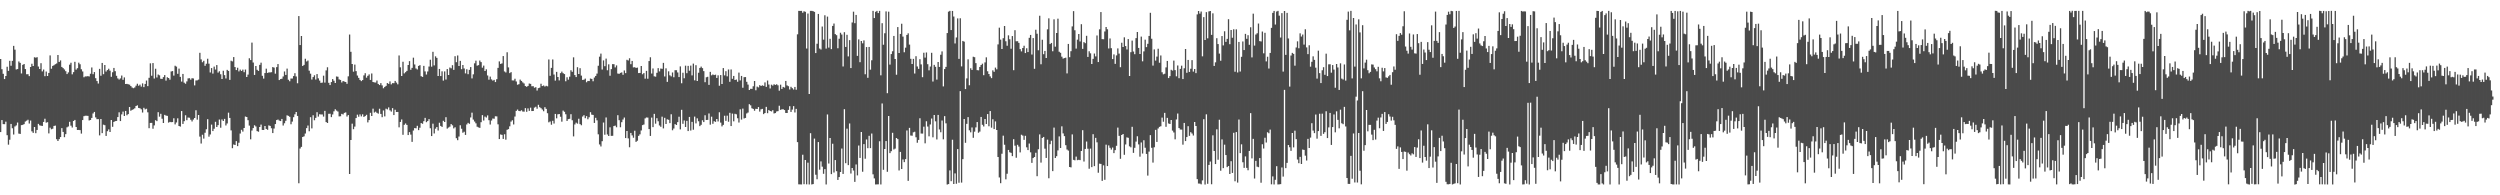 <?xml version="1.0" encoding="UTF-8"?>
<svg xmlns="http://www.w3.org/2000/svg" width="1920" height="150">
  <path d="M0 45.289h1v56.148H0zM1 53.164h1v39.069H1zM2 56.702h1v38.637H2zM3 60.720h1v34.659H3zM4 58.367h1v35.067H4zM5 51.273h1v52.554H5zM6 54.450h1v56.636H6zM7 46.684h1v60.612H7zM8 50.499h1v44.701H8zM9 46.751h1v51.734H9zM10 35.237h1v68.077H10zM11 38.143h1v58.974H11zM12 53.343h1v42.946H12zM13 53.020h1v41.102H13zM14 47.215h1v55.403H14zM15 48.273h1v54.570H15zM16 56.443h1v39.678H16zM17 49.804h1v46.073H17zM18 49.147h1v46.202H18zM19 53.022h1v40.313H19zM20 57.055h1v35.604H20zM21 56.965h1v34.967H21zM22 58.478h1v36.399H22zM23 51.469h1v41.091H23zM24 48.939h1v51.905H24zM25 50.664h1v51.399H25zM26 43.957h1v53.601H26zM27 44.303h1v57.979H27zM28 43.907h1v55.860H28zM29 51.097h1v44.015H29zM30 53.002h1v43.246H30zM31 48.555h1v48.016H31zM32 54.851h1v41.883H32zM33 53.417h1v40.249H33zM34 58.524h1v32.661H34zM35 54.961h1v39.225H35zM36 58.348h1v35.509H36zM37 55.990h1v46.441H37zM38 42.543h1v55.527H38zM39 52.810h1v46.486H39zM40 50.621h1v48.257H40zM41 50.067h1v46.647H41zM42 49.301h1v47.182H42zM43 48.764h1v58.145H43zM44 42.256h1v66.012H44zM45 47.589h1v59.255H45zM46 46.391h1v58.888H46zM47 51.385h1v47.030H47zM48 52.302h1v49.045H48zM49 53.353h1v52.005H49zM50 54.706h1v48.326H50zM51 56.894h1v40.919H51zM52 55.621h1v41.484H52zM53 49.642h1v43.896H53zM54 48.179h1v48.314H54zM55 57.088h1v40.881H55zM56 55.420h1v37.502H56zM57 47.470h1v44.617H57zM58 53.465h1v44.066H58zM59 52.365h1v47.479H59zM60 48.135h1v51.643H60zM61 49.379h1v50.547H61zM62 53.194h1v49.400H62zM63 54.896h1v37.332H63zM64 59.325h1v29.910H64zM65 58.672h1v30.211H65zM66 58.650h1v30.256H66zM67 58.456h1v30.545H67zM68 58.725h1v33.808H68zM69 56.646h1v35.514H69zM70 51.814h1v38.741H70zM71 56.983h1v30.157H71zM72 55.344h1v30.597H72zM73 60.078h1v30.074H73zM74 62.235h1v29.314H74zM75 64.147h1v27.336H75zM76 52.906h1v51.065H76zM77 58.160h1v33.250H77zM78 48.309h1v53.944H78zM79 56.997h1v38.753H79zM80 49.913h1v46.250H80zM81 54.921h1v49.460H81zM82 53.828h1v46.948H82zM83 52.782h1v46.605H83zM84 54.291h1v47.087H84zM85 58.985h1v33.185H85zM86 55.475h1v41.888H86zM87 52.173h1v41.463H87zM88 54.680h1v38.334H88zM89 58.192h1v34.693H89zM90 60.185h1v29.709H90zM91 61.083h1v25.200H91zM92 60.196h1v32.807H92zM93 57.999h1v29.877H93zM94 61.279h1v24.455H94zM95 59.443h1v29.640H95zM96 64.522h1v20.697H96zM97 64.428h1v24.079H97zM98 64.699h1v22.893H98zM99 65.004h1v17.174H99zM100 66.081h1v18.984H100zM101 67.220h1v17.168H101zM102 67.740h1v16.189H102zM103 67.185h1v15.995H103zM104 65.795h1v15.621H104zM105 64.302h1v16.609H105zM106 65.859h1v17.058H106zM107 64.982h1v18.176H107zM108 66.529h1v17.425H108zM109 64.057h1v22.354H109zM110 66.913h1v15.875H110zM111 64.481h1v19.524H111zM112 61.843h1v21.656H112zM113 66.171h1v20.079H113zM114 59.736h1v38.737H114zM115 48.655h1v45.745H115zM116 58.139h1v36.210H116zM117 48.457h1v50.429H117zM118 60.320h1v35.997H118zM119 52.796h1v39.511H119zM120 59.494h1v33.535H120zM121 57.228h1v28.930H121zM122 57.864h1v31.724H122zM123 60.479h1v26.901H123zM124 60.615h1v30.561H124zM125 59.232h1v35.253H125zM126 57.638h1v30.574H126zM127 61.897h1v26.876H127zM128 59.359h1v29.614H128zM129 59.917h1v34.228H129zM130 61.207h1v32.366H130zM131 54.895h1v38.966H131zM132 54.601h1v39.165H132zM133 58.069h1v32.738H133zM134 50.495h1v45.048H134zM135 51.169h1v42.867H135zM136 56.704h1v34.160H136zM137 52.685h1v44.074H137zM138 59.058h1v38.168H138zM139 62.667h1v22.619H139zM140 56.802h1v38.354H140zM141 63.484h1v29.604H141zM142 64.307h1v24.212H142zM143 62.527h1v29.789H143zM144 60.207h1v30.083H144zM145 60.040h1v30.376H145zM146 61.166h1v30.791H146zM147 60.063h1v33.231H147zM148 60.269h1v31.557H148zM149 65.592h1v25.034H149zM150 61.789h1v22.883H150zM151 61.707h1v30.174H151zM152 61.127h1v27.179H152zM153 40.573h1v64.321H153zM154 45.615h1v64.633H154zM155 47.825h1v55.631H155zM156 46.679h1v59.766H156zM157 50.523h1v51.400H157zM158 48.973h1v50.303H158zM159 45.124h1v46.446H159zM160 48.909h1v56.059H160zM161 55.660h1v47.607H161zM162 52.287h1v43.399H162zM163 56.549h1v44.094H163zM164 51.160h1v47.718H164zM165 53.404h1v40.134H165zM166 49.958h1v47.577H166zM167 55.766h1v40.352H167zM168 54.749h1v37.032H168zM169 57.054h1v41.042H169zM170 60.666h1v31.097H170zM171 54.342h1v38.571H171zM172 57.692h1v33.602H172zM173 60.262h1v36.088H173zM174 53.680h1v41.127H174zM175 54.462h1v32.070H175zM176 61.324h1v29.257H176zM177 46.626h1v53.530H177zM178 47.178h1v66.639H178zM179 43.836h1v67.178H179zM180 51.488h1v59.860H180zM181 53.813h1v54.598H181zM182 52.022h1v60.215H182zM183 54.854h1v54.789H183zM184 53.441h1v49.136H184zM185 54.514h1v45.179H185zM186 53.458h1v47.604H186zM187 55.434h1v42.869H187zM188 53.382h1v36.140H188zM189 59.146h1v30.704H189zM190 57.305h1v34.988H190zM191 44.772h1v51.712H191zM192 46.150h1v60.875H192zM193 32.731h1v67.522H193zM194 48.039h1v50.299H194zM195 57.574h1v38.628H195zM196 50.670h1v46.469H196zM197 53.587h1v47.127H197zM198 54.470h1v46.704H198zM199 49.813h1v47.744H199zM200 48.130h1v47.570H200zM201 58.219h1v41.594H201zM202 60.348h1v39.495H202zM203 56.093h1v40.680H203zM204 52.740h1v46.303H204zM205 56.007h1v43.689H205zM206 55.613h1v40.687H206zM207 55.611h1v41.110H207zM208 55.424h1v43.059H208zM209 51.484h1v50.709H209zM210 51.907h1v46.785H210zM211 56.586h1v38.721H211zM212 51.583h1v40.650H212zM213 49.212h1v42.601H213zM214 61.512h1v31.086H214zM215 60.738h1v32.264H215zM216 60.478h1v30.883H216zM217 58.719h1v37.702H217zM218 54.872h1v39.814H218zM219 57.570h1v35.198H219zM220 52.669h1v35.910H220zM221 61.254h1v27.718H221zM222 62.396h1v27.299H222zM223 60.320h1v35.138H223zM224 60.301h1v33.075H224zM225 58.403h1v31.589H225zM226 56.225h1v31.560H226zM227 58.747h1v27.269H227zM228 63.958h1v25.064H228zM229 12.345h1v128.391H229zM230 34.605h1v79.476H230zM231 27.645h1v85.164H231zM232 50.689h1v54.521H232zM233 49.804h1v54.913H233zM234 45.132h1v57.398H234zM235 47.214h1v51.208H235zM236 46.473h1v49.930H236zM237 54.251h1v46.549H237zM238 56.569h1v33.435H238zM239 61.062h1v37.568H239zM240 59.201h1v29.318H240zM241 57.799h1v34.545H241zM242 61.058h1v29.485H242zM243 56.899h1v29.249H243zM244 60.168h1v29.379H244zM245 61.887h1v25.861H245zM246 63.648h1v24.271H246zM247 63.448h1v24.463H247zM248 58.088h1v31.452H248zM249 63.417h1v21.734H249zM250 54.076h1v39.676H250zM251 51.663h1v42.793H251zM252 63.581h1v23.839H252zM253 65.340h1v22.001H253zM254 63.050h1v26.896H254zM255 60.713h1v27.180H255zM256 62.024h1v23.474H256zM257 63.754h1v20.147H257zM258 58.721h1v26.203H258zM259 58.936h1v26.720H259zM260 60.999h1v28.402H260zM261 61.377h1v27.922H261zM262 63.347h1v24.079H262zM263 62.203h1v25.728H263zM264 62.659h1v24.032H264zM265 62.981h1v23.358H265zM266 64.383h1v25.103H266zM267 58.643h1v29.706H267zM268 26.516h1v107.106H268zM269 39.784h1v67.717H269zM270 49.165h1v45.819H270zM271 55.027h1v44.180H271zM272 49.614h1v47.596H272zM273 54.609h1v36.071H273zM274 57.998h1v30.062H274zM275 59.804h1v29.856H275zM276 61.374h1v26.491H276zM277 62.294h1v27.079H277zM278 61.479h1v26.303H278zM279 57.925h1v31.883H279zM280 56.227h1v32.891H280zM281 59.641h1v28.523H281zM282 58.237h1v35.749H282zM283 57.130h1v35.094H283zM284 61.370h1v25.275H284zM285 56.419h1v32.661H285zM286 63.000h1v20.451H286zM287 63.274h1v23.126H287zM288 63.408h1v22.346H288zM289 61.823h1v24.859H289zM290 64.457h1v22.836H290zM291 65.321h1v18.209H291zM292 63.836h1v23.675H292zM293 65.599h1v24.389H293zM294 67.813h1v17.032H294zM295 66.760h1v22.646H295zM296 65.955h1v17.486H296zM297 63.815h1v20.183H297zM298 64.405h1v18.061H298zM299 62.526h1v22.208H299zM300 64.824h1v20.907H300zM301 63.823h1v19.245H301zM302 63.884h1v24.472H302zM303 62.161h1v22.130H303zM304 63.443h1v22.564H304zM305 64.789h1v21.180H305zM306 42.598h1v55.218H306zM307 51.720h1v41.938H307zM308 58.344h1v33.384H308zM309 47.405h1v56.118H309zM310 56.345h1v39.493H310zM311 55.453h1v39.392H311zM312 54.404h1v41.559H312zM313 49.939h1v53.809H313zM314 46.955h1v54.498H314zM315 53.597h1v49.782H315zM316 52.121h1v56.840H316zM317 44.303h1v55.962H317zM318 49.521h1v48.812H318zM319 52.588h1v45.984H319zM320 53.366h1v43.266H320zM321 50.634h1v49.313H321zM322 50.047h1v48.059H322zM323 58.505h1v36.034H323zM324 59.092h1v35.976H324zM325 50.563h1v42.506H325zM326 54.835h1v35.681H326zM327 57.252h1v36.605H327zM328 54.867h1v38.137H328zM329 51.090h1v40.391H329zM330 45.859h1v52.650H330zM331 51.217h1v53.284H331zM332 39.763h1v55.222H332zM333 50.231h1v52.247H333zM334 43.259h1v55.550H334zM335 44.434h1v53.128H335zM336 58.345h1v41.926H336zM337 52.935h1v41.343H337zM338 58.432h1v38.297H338zM339 54.782h1v42.684H339zM340 61.896h1v30.897H340zM341 54.831h1v38.851H341zM342 61.087h1v28.913H342zM343 53.019h1v45.763H343zM344 57.615h1v40.331H344zM345 51.891h1v45.370H345zM346 52.498h1v42.782H346zM347 50.065h1v46.216H347zM348 53.670h1v44.949H348zM349 43.137h1v54.622H349zM350 47.760h1v58.352H350zM351 42.604h1v65.064H351zM352 50.674h1v54.175H352zM353 46.742h1v49.451H353zM354 53.136h1v45.720H354zM355 49.928h1v51.998H355zM356 52.571h1v48.592H356zM357 56.383h1v47.258H357zM358 53.203h1v42.387H358zM359 56.983h1v37.372H359zM360 53.666h1v41.426H360zM361 51.486h1v38.706H361zM362 60.221h1v26.291H362zM363 57.105h1v34.729H363zM364 48.618h1v44.725H364zM365 46.586h1v48.141H365zM366 50.409h1v46.899H366zM367 49.999h1v47.849H367zM368 46.503h1v51.681H368zM369 47.710h1v46.120H369zM370 51.944h1v36.499H370zM371 50.382h1v42.211H371zM372 54.504h1v35.026H372zM373 53.230h1v37.039H373zM374 57.982h1v30.632H374zM375 61.198h1v31.133H375zM376 58.852h1v36.768H376zM377 60.983h1v31.577H377zM378 61.889h1v29.161H378zM379 61.350h1v29.818H379zM380 63.029h1v26.285H380zM381 60.811h1v28.586H381zM382 52.135h1v43.367H382zM383 47.157h1v59.626H383zM384 49.078h1v54.168H384zM385 48.690h1v54.901H385zM386 43.064h1v63.645H386zM387 54.905h1v48.199H387zM388 55.656h1v51.628H388zM389 40.154h1v59.510H389zM390 51.768h1v47.425H390zM391 56.150h1v40.860H391zM392 55.403h1v38.002H392zM393 61.724h1v30.624H393zM394 61.779h1v33.803H394zM395 60.463h1v29.029H395zM396 62.556h1v22.604H396zM397 65.090h1v19.019H397zM398 64.667h1v20.529H398zM399 61.141h1v24.279H399zM400 62.161h1v22.547H400zM401 63.268h1v22.415H401zM402 64.081h1v21.693H402zM403 66.111h1v16.929H403zM404 66.670h1v19.191H404zM405 65.995h1v17.254H405zM406 64.135h1v21.031H406zM407 64.413h1v18.293H407zM408 66.233h1v19.058H408zM409 66.198h1v19.057H409zM410 67.360h1v15.297H410zM411 66.956h1v14.998H411zM412 69.537h1v13.964H412zM413 67.676h1v12.798H413zM414 67.311h1v15.007H414zM415 64.291h1v18.817H415zM416 66.120h1v18.018H416zM417 65.623h1v19.815H417zM418 66.447h1v15.886H418zM419 65.881h1v17.738H419zM420 66.320h1v20.642H420zM421 45.655h1v48.298H421zM422 58.191h1v35.098H422zM423 52.127h1v43.643H423zM424 45.692h1v47.070H424zM425 57.254h1v37.614H425zM426 61.888h1v25.595H426zM427 55.210h1v35.653H427zM428 59.122h1v28.687H428zM429 61.736h1v25.822H429zM430 56.159h1v33.495H430zM431 54.970h1v38.473H431zM432 56.229h1v28.728H432zM433 56.893h1v28.960H433zM434 62.417h1v25.345H434zM435 59.338h1v33.537H435zM436 61.163h1v30.309H436zM437 58.888h1v32.351H437zM438 53.971h1v33.728H438zM439 55.134h1v37.239H439zM440 44.023h1v60.715H440zM441 57.665h1v37.906H441zM442 59.192h1v34.999H442zM443 51.614h1v43.384H443zM444 56.824h1v34.351H444zM445 52.387h1v42.941H445zM446 58.045h1v38.168H446zM447 61.370h1v28.110H447zM448 61.188h1v27.267H448zM449 60.379h1v30.412H449zM450 63.156h1v26.055H450zM451 62.148h1v29.473H451zM452 62.273h1v27.794H452zM453 60.300h1v25.882H453zM454 60.644h1v27.423H454zM455 62.413h1v25.880H455zM456 59.546h1v34.890H456zM457 58.315h1v32.140H457zM458 56.527h1v35.876H458zM459 50.481h1v52.706H459zM460 43.525h1v67.413H460zM461 41.182h1v71.314H461zM462 53.384h1v55.033H462zM463 46.396h1v47.721H463zM464 50.848h1v52.641H464zM465 45.000h1v45.188H465zM466 53.939h1v49.344H466zM467 49.414h1v55.032H467zM468 58.167h1v39.635H468zM469 53.115h1v51.256H469zM470 49.229h1v55.082H470zM471 49.312h1v47.497H471zM472 51.758h1v44.682H472zM473 50.236h1v47.520H473zM474 56.459h1v32.008H474zM475 56.749h1v35.544H475zM476 55.973h1v41.788H476zM477 55.597h1v38.261H477zM478 57.436h1v34.356H478zM479 54.140h1v36.135H479zM480 56.143h1v49.903H480zM481 45.929h1v54.675H481zM482 46.422h1v59.846H482zM483 44.769h1v68.346H483zM484 49.280h1v52.836H484zM485 46.821h1v57.190H485zM486 51.783h1v53.984H486zM487 51.619h1v48.788H487zM488 52.193h1v56.780H488zM489 51.897h1v56.173H489zM490 56.110h1v48.240H490zM491 55.998h1v47.162H491zM492 50.685h1v49.516H492zM493 57.019h1v39.073H493zM494 56.127h1v39.502H494zM495 60.413h1v30.535H495zM496 54.433h1v35.792H496zM497 60.493h1v29.822H497zM498 46.924h1v52.180H498zM499 43.993h1v60.423H499zM500 56.471h1v33.871H500zM501 52.567h1v45.059H501zM502 58.633h1v28.821H502zM503 58.882h1v36.101H503zM504 55.899h1v34.901H504zM505 52.350h1v40.789H505zM506 54.815h1v41.560H506zM507 52.657h1v44.713H507zM508 52.831h1v36.773H508zM509 48.277h1v50.330H509zM510 58.738h1v31.751H510zM511 52.479h1v42.776H511zM512 62.883h1v28.780H512zM513 54.758h1v37.266H513zM514 57.876h1v36.692H514zM515 58.666h1v29.093H515zM516 55.632h1v44.395H516zM517 59.326h1v39.413H517zM518 53.930h1v41.426H518zM519 53.910h1v42.095H519zM520 55.678h1v38.144H520zM521 59.175h1v30.466H521zM522 50.986h1v48.377H522zM523 63.939h1v20.376H523zM524 55.851h1v39.234H524zM525 60.133h1v32.401H525zM526 50.452h1v47.079H526zM527 56.225h1v36.611H527zM528 50.596h1v50.080H528zM529 54.318h1v35.478H529zM530 50.370h1v49.880H530zM531 57.913h1v35.705H531zM532 48.835h1v50.819H532zM533 61.701h1v27.833H533zM534 50.048h1v44.710H534zM535 62.209h1v28.651H535zM536 55.869h1v37.284H536zM537 52.194h1v44.685H537zM538 51.141h1v44.683H538zM539 52.331h1v40.032H539zM540 54.638h1v39.110H540zM541 63.115h1v25.386H541zM542 59.362h1v32.790H542zM543 58.980h1v33.093H543zM544 65.174h1v21.964H544zM545 55.183h1v40.579H545zM546 57.864h1v31.736H546zM547 57.208h1v37.859H547zM548 57.641h1v35.421H548zM549 57.322h1v36.263H549zM550 59.850h1v31.528H550zM551 57.863h1v35.437H551zM552 65.824h1v20.380H552zM553 57.664h1v36.489H553zM554 64.510h1v32.578H554zM555 52.277h1v43.604H555zM556 57.893h1v30.975H556zM557 54.691h1v38.119H557zM558 58.646h1v30.161H558zM559 53.336h1v40.170H559zM560 62.817h1v23.822H560zM561 53.324h1v43.488H561zM562 60.517h1v26.709H562zM563 58.338h1v34.822H563zM564 61.422h1v25.952H564zM565 61.071h1v26.746H565zM566 62.791h1v28.048H566zM567 55.780h1v38.342H567zM568 61.738h1v22.236H568zM569 58.308h1v33.569H569zM570 67.403h1v16.011H570zM571 59.270h1v31.725H571zM572 59.195h1v31.375H572zM573 62.834h1v24.326H573zM574 64.973h1v21.461H574zM575 69.120h1v10.929H575zM576 68.197h1v12.689H576zM577 68.240h1v14.885H577zM578 66.240h1v17.432H578zM579 62.224h1v22.845H579zM580 69.311h1v14.259H580zM581 66.516h1v17.198H581zM582 67.125h1v15.115H582zM583 65.367h1v20.353H583zM584 66.029h1v17.957H584zM585 65.514h1v18.104H585zM586 65.969h1v21.709H586zM587 63.294h1v23.483H587zM588 66.689h1v15.395H588zM589 61.856h1v25.097H589zM590 64.923h1v19.619H590zM591 67.921h1v17.339H591zM592 65.038h1v20.584H592zM593 65.741h1v18.879H593zM594 64.698h1v22.463H594zM595 65.218h1v21.617H595zM596 64.712h1v20.889H596zM597 65.539h1v19.817H597zM598 69.615h1v11.566H598zM599 65.008h1v19.373H599zM600 68.308h1v15.664H600zM601 66.775h1v17.128H601zM602 67.300h1v17.247H602zM603 62.153h1v24.587H603zM604 65.571h1v21.188H604zM605 66.204h1v18.176H605zM606 68.726h1v12.859H606zM607 66.670h1v19.291H607zM608 67.749h1v16.409H608zM609 68.756h1v12.743H609zM610 66.751h1v19.645H610zM611 68.915h1v14.712H611zM612 26.355h1v82.807H612zM613 8.341h1v133.227H613zM614 8.412h1v133.215H614zM615 8.365h1v133.329H615zM616 9.805h1v109.006H616zM617 8.672h1v132.796H617zM618 9.085h1v113.811H618zM619 37.288h1v104.298H619zM620 10.409h1v114.509H620zM621 72.200h1v69.447H621zM622 8.326h1v93.971H622zM623 8.352h1v133.299H623zM624 8.588h1v132.779H624zM625 9.111h1v97.322H625zM626 40.763h1v93.433H626zM627 33.569h1v104.109H627zM628 10.680h1v98.421H628zM629 37.272h1v93.036H629zM630 38.031h1v85.927H630zM631 20.398h1v107.628H631zM632 30.462h1v103.027H632zM633 11.739h1v118.132H633zM634 37.327h1v104.336H634zM635 12.730h1v75.155H635zM636 36.539h1v89.079H636zM637 29.807h1v76.194H637zM638 37.735h1v95.980H638zM639 19.908h1v90.501H639zM640 18.050h1v114.455H640zM641 26.236h1v96.691H641zM642 27.020h1v104.467H642zM643 37.045h1v101.157H643zM644 29.728h1v106.273H644zM645 25.124h1v106.982H645zM646 26.517h1v87.535H646zM647 51.024h1v82.541H647zM648 24.747h1v59.104H648zM649 36.023h1v89.319H649zM650 26.707h1v72.114H650zM651 43.324h1v83.504H651zM652 30.844h1v63.999H652zM653 52.271h1v80.987H653zM654 17.232h1v111.808H654zM655 8.950h1v122.037H655zM656 17.842h1v121.853H656zM657 11.488h1v114.821H657zM658 42.887h1v91.821H658zM659 30.266h1v81.487H659zM660 47.744h1v73.572H660zM661 31.488h1v69.898H661zM662 33.295h1v98.582H662zM663 31.004h1v79.675H663zM664 57.025h1v64.873H664zM665 36.148h1v70.982H665zM666 59.758h1v54.038H666zM667 36.040h1v68.232H667zM668 53.523h1v60.232H668zM669 46.299h1v56.234H669zM670 8.346h1v125.528H670zM671 13.864h1v123.128H671zM672 9.054h1v132.599H672zM673 8.342h1v133.296H673zM674 10.034h1v131.539H674zM675 8.357h1v100.149H675zM676 57.861h1v83.818H676zM677 17.824h1v61.651H677zM678 34.355h1v96.032H678zM679 25.564h1v88.873H679zM680 8.779h1v99.563H680zM681 71.585h1v60.342H681zM682 8.954h1v80.137H682zM683 49.595h1v67.990H683zM684 41.529h1v74.581H684zM685 39.397h1v62.573H685zM686 27.585h1v87.180H686zM687 45.323h1v68.794H687zM688 57.387h1v48.619H688zM689 20.777h1v86.055H689zM690 40.691h1v90.249H690zM691 26.063h1v90.596H691zM692 18.208h1v111.566H692zM693 28.119h1v94.363H693zM694 40.146h1v84.381H694zM695 36.624h1v85.582H695zM696 26.827h1v73.381H696zM697 25.605h1v113.279H697zM698 34.274h1v63.951H698zM699 45.173h1v58.903H699zM700 49.131h1v55.137H700zM701 45.207h1v56.427H701zM702 56.475h1v44.701H702zM703 43.158h1v62.248H703zM704 51.054h1v58.572H704zM705 52.904h1v54.540H705zM706 45.481h1v45.342H706zM707 49.472h1v53.101H707zM708 59.290h1v43.334H708zM709 40.506h1v56.774H709zM710 44.244h1v65.830H710zM711 40.317h1v52.835H711zM712 49.315h1v47.860H712zM713 54.023h1v50.669H713zM714 51.108h1v44.461H714zM715 40.564h1v50.484H715zM716 62.610h1v42.865H716zM717 49.808h1v38.507H717zM718 51.313h1v41.883H718zM719 61.147h1v45.961H719zM720 47.636h1v40.623H720zM721 51.403h1v48.039H721zM722 42.048h1v59.508H722zM723 39.492h1v53.077H723zM724 66.351h1v40.680H724zM725 53.019h1v36.192H725zM726 51.362h1v43.340H726zM727 25.405h1v116.292H727zM728 8.962h1v132.396H728zM729 8.336h1v122.541H729zM730 23.088h1v116.077H730zM731 8.393h1v98.923H731zM732 12.683h1v128.633H732zM733 33.362h1v99.832H733zM734 28.759h1v112.359H734zM735 14.118h1v100.372H735zM736 45.203h1v95.130H736zM737 14.037h1v55.942H737zM738 50.995h1v89.245H738zM739 31.438h1v90.764H739zM740 32.009h1v59.383H740zM741 68.402h1v41.267H741zM742 60.204h1v34.927H742zM743 45.561h1v44.417H743zM744 65.491h1v34.582H744zM745 52.411h1v49.198H745zM746 53.722h1v44.160H746zM747 43.585h1v62.234H747zM748 43.934h1v57.183H748zM749 48.489h1v49.354H749zM750 53.858h1v39.908H750zM751 54.010h1v47.906H751zM752 51.397h1v49.648H752zM753 49.912h1v39.887H753zM754 48.922h1v46.915H754zM755 57.754h1v39.359H755zM756 47.937h1v43.447H756zM757 44.033h1v51.217H757zM758 54.736h1v32.856H758zM759 56.829h1v40.158H759zM760 58.691h1v26.593H760zM761 60.024h1v38.018H761zM762 54.018h1v37.562H762zM763 55.142h1v43.992H763zM764 51.900h1v41.349H764zM765 53.232h1v46.605H765zM766 34.119h1v86.444H766zM767 21.250h1v115.060H767zM768 30.390h1v110.309H768zM769 37.653h1v80.424H769zM770 29.316h1v74.883H770zM771 19.975h1v91.159H771zM772 31.681h1v106.061H772zM773 35.119h1v98.318H773zM774 27.128h1v88.043H774zM775 30.177h1v86.775H775zM776 37.407h1v79.998H776zM777 27.697h1v92.230H777zM778 53.898h1v52.988H778zM779 23.168h1v88.688H779zM780 31.699h1v89.438H780zM781 31.642h1v79.566H781zM782 32.915h1v79.662H782zM783 37.738h1v79.330H783zM784 39.499h1v63.979H784zM785 36.883h1v67.270H785zM786 35.147h1v72.264H786zM787 40.753h1v63.545H787zM788 37.044h1v76.126H788zM789 39.962h1v75.314H789zM790 29.020h1v81.203H790zM791 26.826h1v90.161H791zM792 41.887h1v83.198H792zM793 29.246h1v92.145H793zM794 52.831h1v67.767H794zM795 22.852h1v94.442H795zM796 25.902h1v109.426H796zM797 38.591h1v76.062H797zM798 12.065h1v91.161H798zM799 49.352h1v75.508H799zM800 30.512h1v75.407H800zM801 41.617h1v63.546H801zM802 39.135h1v75.056H802zM803 44.545h1v76.760H803zM804 22.512h1v84.732H804zM805 14.066h1v122.861H805zM806 33.820h1v76.907H806zM807 32.986h1v75.087H807zM808 39.390h1v92.019H808zM809 14.832h1v83.150H809zM810 35.833h1v85.490H810zM811 25.348h1v94.621H811zM812 14.328h1v101.185H812zM813 39.745h1v65.014H813zM814 40.549h1v73.112H814zM815 43.534h1v53.486H815zM816 45.004h1v57.430H816zM817 44.617h1v59.924H817zM818 44.273h1v67.222H818zM819 56.371h1v58.479H819zM820 33.717h1v81.930H820zM821 43.950h1v84.312H821zM822 39.317h1v89.265H822zM823 20.282h1v82.950H823zM824 8.556h1v114.214H824zM825 23.220h1v99.897H825zM826 37.338h1v82.936H826zM827 30.472h1v92.570H827zM828 26.099h1v96.618H828zM829 31.849h1v91.156H829zM830 18.567h1v97.392H830zM831 37.550h1v62.459H831zM832 32.365h1v91.706H832zM833 33.191h1v81.191H833zM834 27.480h1v81.191H834zM835 43.725h1v70.511H835zM836 39.376h1v90.190H836zM837 40.949h1v73.162H837zM838 49.164h1v79.173H838zM839 45.211h1v57.830H839zM840 41.102h1v86.471H840zM841 43.323h1v62.582H841zM842 27.248h1v82.067H842zM843 47.678h1v84.957H843zM844 22.522h1v103.190H844zM845 9.287h1v116.623H845zM846 30.052h1v108.832H846zM847 30.139h1v96.823H847zM848 24.186h1v113.912H848zM849 20.735h1v90.345H849zM850 22.473h1v105.080H850zM851 37.241h1v74.423H851zM852 29.525h1v84.006H852zM853 37.031h1v77.838H853zM854 45.368h1v67.954H854zM855 41.770h1v75.839H855zM856 49.048h1v66.265H856zM857 42.526h1v69.469H857zM858 37.162h1v60.818H858zM859 41.146h1v63.203H859zM860 51.600h1v70.341H860zM861 32.819h1v70.863H861zM862 36.073h1v66.818H862zM863 28.692h1v90.219H863zM864 35.375h1v75.564H864zM865 37.972h1v67.566H865zM866 29.993h1v75.859H866zM867 58.380h1v54.004H867zM868 40.089h1v73.048H868zM869 31.174h1v66.193H869zM870 39.581h1v77.798H870zM871 41.632h1v71.882H871zM872 29.261h1v79.510H872zM873 24.593h1v80.076H873zM874 36.799h1v74.110H874zM875 41.457h1v78.885H875zM876 28.114h1v81.303H876zM877 47.116h1v70.776H877zM878 39.475h1v68.236H878zM879 30.448h1v83.036H879zM880 36.223h1v81.992H880zM881 33.647h1v101.238H881zM882 27.584h1v88.833H882zM883 9.833h1v93.928H883zM884 29.756h1v83.742H884zM885 50.371h1v74.485H885zM886 37.952h1v75.132H886zM887 46.546h1v53.216H887zM888 43.464h1v65.532H888zM889 37.449h1v61.197H889zM890 48.190h1v49.262H890zM891 42.583h1v54.386H891zM892 55.512h1v34.817H892zM893 57.077h1v36.422H893zM894 56.632h1v30.044H894zM895 51.779h1v45.588H895zM896 46.792h1v43.737H896zM897 59.936h1v34.905H897zM898 58.456h1v36.777H898zM899 53.582h1v38.568H899zM900 54.239h1v46.037H900zM901 46.534h1v55.199H901zM902 53.856h1v53.151H902zM903 58.599h1v33.171H903zM904 50.261h1v36.911H904zM905 60.038h1v38.303H905zM906 52.889h1v46.578H906zM907 50.448h1v49.079H907zM908 60.723h1v50.359H908zM909 52.447h1v41.961H909zM910 37.654h1v70.705H910zM911 55.893h1v49.381H911zM912 46.049h1v50.881H912zM913 55.270h1v49.073H913zM914 52.812h1v48.732H914zM915 46.188h1v56.353H915zM916 55.008h1v49.082H916zM917 53.000h1v40.715H917zM918 56.159h1v40.605H918zM919 11.053h1v126.511H919zM920 8.439h1v132.499H920zM921 10.448h1v130.560H921zM922 8.863h1v132.692H922zM923 43.243h1v95.312H923zM924 13.181h1v78.373H924zM925 30.738h1v110.975H925zM926 9.311h1v78.510H926zM927 29.461h1v111.706H927zM928 8.763h1v117.892H928zM929 8.453h1v115.587H929zM930 26.773h1v114.722H930zM931 10.256h1v93.687H931zM932 50.612h1v65.378H932zM933 47.878h1v78.108H933zM934 29.321h1v69.990H934zM935 33.823h1v88.875H935zM936 41.146h1v50.822H936zM937 46.658h1v84.440H937zM938 27.707h1v79.365H938zM939 34.884h1v94.239H939zM940 24.021h1v87.108H940zM941 32.142h1v86.925H941zM942 29.854h1v98.500H942zM943 14.731h1v112.739H943zM944 33.930h1v99.717H944zM945 23.040h1v100.778H945zM946 28.969h1v103.852H946zM947 22.460h1v79.539H947zM948 55.100h1v84.101H948zM949 22.509h1v78.919H949zM950 55.665h1v84.593H950zM951 32.185h1v59.630H951zM952 54.930h1v62.679H952zM953 43.599h1v67.246H953zM954 31.866h1v92.758H954zM955 38.447h1v90.456H955zM956 25.992h1v94.129H956zM957 29.809h1v99.124H957zM958 27.053h1v103.714H958zM959 34.386h1v81.514H959zM960 20.933h1v65.953H960zM961 44.065h1v77.576H961zM962 10.511h1v96.119H962zM963 35.020h1v102.089H963zM964 26.529h1v97.035H964zM965 25.538h1v102.457H965zM966 18.050h1v110.359H966zM967 31.595h1v89.807H967zM968 31.822h1v108.505H968zM969 24.241h1v86.540H969zM970 40.943h1v73.124H970zM971 25.174h1v80.595H971zM972 47.145h1v62.319H972zM973 43.550h1v58.019H973zM974 52.655h1v49.699H974zM975 40.652h1v58.897H975zM976 21.410h1v120.136H976zM977 9.871h1v125.585H977zM978 8.386h1v133.272H978zM979 18.856h1v119.237H979zM980 8.874h1v118.744H980zM981 8.335h1v133.338H981zM982 12.030h1v129.531H982zM983 28.826h1v112.565H983zM984 10.081h1v118.535H984zM985 54.984h1v80.671H985zM986 8.454h1v60.573H986zM987 42.122h1v87.003H987zM988 9.878h1v115.205H988zM989 29.547h1v81.819H989zM990 66.494h1v46.629H990zM991 42.632h1v73.211H991zM992 40.605h1v61.514H992zM993 41.379h1v71.819H993zM994 50.439h1v49.927H994zM995 36.463h1v70.417H995zM996 31.738h1v90.785H996zM997 37.084h1v88.262H997zM998 25.583h1v94.878H998zM999 28.081h1v97.886H999zM1000 26.514h1v88.317H1000zM1001 34.240h1v80.892H1001zM1002 22.491h1v97.081H1002zM1003 36.402h1v86.907H1003zM1004 41.583h1v65.073H1004zM1005 34.774h1v78.887H1005zM1006 51.181h1v54.517H1006zM1007 47.482h1v47.127H1007zM1008 43.258h1v57.034H1008zM1009 45.995h1v56.239H1009zM1010 51.960h1v36.013H1010zM1011 60.376h1v46.114H1011zM1012 38.902h1v61.783H1012zM1013 56.146h1v31.222H1013zM1014 63.810h1v40.561H1014zM1015 53.943h1v33.379H1015zM1016 51.590h1v51.221H1016zM1017 57.447h1v44.082H1017zM1018 41.208h1v44.248H1018zM1019 58.420h1v47.622H1019zM1020 49.414h1v48.435H1020zM1021 49.356h1v37.357H1021zM1022 55.823h1v55.507H1022zM1023 49.972h1v47.611H1023zM1024 53.473h1v34.460H1024zM1025 67.393h1v34.217H1025zM1026 49.164h1v36.320H1026zM1027 51.790h1v40.291H1027zM1028 69.057h1v29.485H1028zM1029 48.663h1v35.585H1029zM1030 60.391h1v34.292H1030zM1031 61.077h1v34.286H1031zM1032 49.490h1v32.575H1032zM1033 61.892h1v35.210H1033zM1034 15.193h1v121.529H1034zM1035 8.886h1v132.332H1035zM1036 23.277h1v117.970H1036zM1037 8.328h1v111.364H1037zM1038 60.220h1v77.048H1038zM1039 13.835h1v88.673H1039zM1040 51.149h1v88.987H1040zM1041 18.814h1v55.434H1041zM1042 77.145h1v63.030H1042zM1043 14.846h1v87.305H1043zM1044 24.868h1v106.249H1044zM1045 60.136h1v81.452H1045zM1046 19.338h1v50.680H1046zM1047 52.554h1v63.211H1047zM1048 48.053h1v63.413H1048zM1049 45.832h1v38.642H1049zM1050 53.888h1v46.953H1050zM1051 56.269h1v39.625H1051zM1052 55.186h1v40.728H1052zM1053 49.455h1v53.932H1053zM1054 49.611h1v58.033H1054zM1055 51.832h1v47.873H1055zM1056 53.155h1v54.023H1056zM1057 54.805h1v37.817H1057zM1058 51.288h1v39.096H1058zM1059 60.166h1v38.365H1059zM1060 62.409h1v27.810H1060zM1061 52.044h1v35.419H1061zM1062 54.837h1v45.725H1062zM1063 52.290h1v33.796H1063zM1064 59.446h1v35.760H1064zM1065 59.786h1v33.866H1065zM1066 58.641h1v29.069H1066zM1067 57.538h1v31.967H1067zM1068 65.076h1v27.551H1068zM1069 55.473h1v34.236H1069zM1070 51.063h1v41.375H1070zM1071 53.570h1v42.311H1071zM1072 26.247h1v88.067H1072zM1073 31.393h1v81.021H1073zM1074 27.530h1v102.162H1074zM1075 25.398h1v87.802H1075zM1076 26.667h1v90.029H1076zM1077 20.175h1v101.987H1077zM1078 8.635h1v107.765H1078zM1079 35.755h1v80.881H1079zM1080 38.969h1v92.110H1080zM1081 41.186h1v75.935H1081zM1082 25.682h1v92.739H1082zM1083 35.968h1v83.439H1083zM1084 38.084h1v79.698H1084zM1085 26.451h1v92.089H1085zM1086 40.982h1v71.985H1086zM1087 41.152h1v79.371H1087zM1088 26.173h1v87.183H1088zM1089 33.174h1v73.801H1089zM1090 57.405h1v64.004H1090zM1091 32.130h1v68.058H1091zM1092 49.103h1v75.763H1092zM1093 38.015h1v73.912H1093zM1094 40.338h1v80.218H1094zM1095 46.114h1v77.286H1095zM1096 32.343h1v63.165H1096zM1097 38.192h1v90.905H1097zM1098 39.999h1v80.314H1098zM1099 19.450h1v80.658H1099zM1100 44.321h1v84.327H1100zM1101 31.411h1v81.580H1101zM1102 8.926h1v115.248H1102zM1103 31.380h1v109.052H1103zM1104 32.946h1v87.150H1104zM1105 24.666h1v81.235H1105zM1106 51.544h1v64.469H1106zM1107 41.441h1v62.794H1107zM1108 43.211h1v65.413H1108zM1109 48.151h1v65.676H1109zM1110 18.818h1v120.800H1110zM1111 11.452h1v130.071H1111zM1112 8.950h1v132.607H1112zM1113 10.960h1v130.315H1113zM1114 8.350h1v116.682H1114zM1115 8.577h1v133.086H1115zM1116 21.474h1v119.718H1116zM1117 20.380h1v120.412H1117zM1118 8.385h1v117.546H1118zM1119 45.170h1v95.540H1119zM1120 8.335h1v75.815H1120zM1121 40.512h1v101.159H1121zM1122 30.250h1v85.992H1122zM1123 24.669h1v67.284H1123zM1124 66.876h1v51.814H1124zM1125 53.618h1v52.414H1125zM1126 38.847h1v60.249H1126zM1127 52.076h1v75.723H1127zM1128 45.734h1v65.351H1128zM1129 35.919h1v76.958H1129zM1130 41.401h1v73.742H1130zM1131 26.389h1v94.691H1131zM1132 32.175h1v70.622H1132zM1133 25.487h1v87.798H1133zM1134 29.624h1v89.004H1134zM1135 21.925h1v113.955H1135zM1136 33.360h1v85.462H1136zM1137 34.854h1v79.619H1137zM1138 35.377h1v99.935H1138zM1139 31.708h1v99.537H1139zM1140 27.637h1v89.021H1140zM1141 37.230h1v80.860H1141zM1142 39.983h1v82.153H1142zM1143 35.242h1v65.841H1143zM1144 48.312h1v66.324H1144zM1145 41.541h1v62.709H1145zM1146 35.570h1v66.342H1146zM1147 53.247h1v50.644H1147zM1148 38.942h1v65.778H1148zM1149 37.157h1v96.264H1149zM1150 23.778h1v113.584H1150zM1151 9.494h1v131.254H1151zM1152 26.967h1v105.067H1152zM1153 14.592h1v108.788H1153zM1154 10.570h1v111.160H1154zM1155 8.628h1v132.195H1155zM1156 19.966h1v121.172H1156zM1157 13.894h1v99.682H1157zM1158 29.201h1v87.217H1158zM1159 18.425h1v123.243H1159zM1160 20.630h1v104.274H1160zM1161 18.689h1v98.821H1161zM1162 22.417h1v115.911H1162zM1163 31.538h1v93.170H1163zM1164 31.470h1v85.395H1164zM1165 28.145h1v76.776H1165zM1166 39.738h1v72.610H1166zM1167 27.466h1v85.510H1167zM1168 8.416h1v118.604H1168zM1169 8.882h1v132.780H1169zM1170 8.678h1v132.870H1170zM1171 8.804h1v129.610H1171zM1172 47.340h1v93.723H1172zM1173 20.083h1v58.868H1173zM1174 63.817h1v77.841H1174zM1175 11.476h1v67.348H1175zM1176 48.062h1v77.942H1176zM1177 8.620h1v112.281H1177zM1178 8.770h1v120.085H1178zM1179 62.139h1v79.018H1179zM1180 21.710h1v52.599H1180zM1181 48.126h1v72.460H1181zM1182 53.568h1v50.631H1182zM1183 28.526h1v69.515H1183zM1184 38.224h1v79.715H1184zM1185 32.543h1v86.899H1185zM1186 48.388h1v62.319H1186zM1187 17.692h1v98.100H1187zM1188 39.304h1v91.476H1188zM1189 38.551h1v82.509H1189zM1190 23.760h1v106.307H1190zM1191 38.814h1v83.873H1191zM1192 29.403h1v94.299H1192zM1193 13.529h1v94.099H1193zM1194 16.984h1v114.613H1194zM1195 44.792h1v76.328H1195zM1196 24.071h1v98.522H1196zM1197 18.464h1v100.375H1197zM1198 27.107h1v112.205H1198zM1199 39.387h1v83.285H1199zM1200 32.834h1v76.859H1200zM1201 35.362h1v80.708H1201zM1202 47.870h1v62.790H1202zM1203 34.262h1v75.161H1203zM1204 32.838h1v74.234H1204zM1205 42.287h1v73.488H1205zM1206 44.153h1v62.063H1206zM1207 34.433h1v73.254H1207zM1208 30.614h1v79.903H1208zM1209 42.798h1v62.025H1209zM1210 47.059h1v63.983H1210zM1211 34.162h1v71.036H1211zM1212 37.437h1v65.073H1212zM1213 45.306h1v69.972H1213zM1214 47.858h1v63.429H1214zM1215 46.999h1v45.868H1215zM1216 36.032h1v79.842H1216zM1217 46.309h1v60.114H1217zM1218 47.339h1v57.054H1218zM1219 48.558h1v55.753H1219zM1220 37.754h1v63.740H1220zM1221 43.093h1v72.540H1221zM1222 38.246h1v68.502H1222zM1223 43.490h1v54.155H1223zM1224 51.587h1v52.952H1224zM1225 13.675h1v114.458H1225zM1226 8.342h1v132.107H1226zM1227 8.425h1v133.238H1227zM1228 21.120h1v120.545H1228zM1229 9.179h1v124.556H1229zM1230 8.389h1v132.440H1230zM1231 41.463h1v100.182H1231zM1232 11.628h1v120.686H1232zM1233 10.302h1v117.009H1233zM1234 26.573h1v105.059H1234zM1235 8.347h1v74.748H1235zM1236 60.687h1v80.988H1236zM1237 9.422h1v90.776H1237zM1238 27.564h1v81.007H1238zM1239 51.234h1v63.814H1239zM1240 14.839h1v109.820H1240zM1241 29.517h1v96.917H1241zM1242 43.775h1v85.144H1242zM1243 34.943h1v106.740H1243zM1244 15.360h1v89.878H1244zM1245 36.623h1v89.497H1245zM1246 20.202h1v80.761H1246zM1247 60.660h1v59.846H1247zM1248 16.519h1v103.633H1248zM1249 21.243h1v117.574H1249zM1250 17.817h1v96.153H1250zM1251 28.555h1v106.760H1251zM1252 25.215h1v109.082H1252zM1253 31.330h1v92.650H1253zM1254 39.320h1v92.702H1254zM1255 32.750h1v77.091H1255zM1256 39.085h1v89.090H1256zM1257 33.384h1v67.632H1257zM1258 51.588h1v86.307H1258zM1259 38.256h1v49.888H1259zM1260 49.732h1v76.577H1260zM1261 33.497h1v65.927H1261zM1262 47.832h1v73.155H1262zM1263 37.450h1v70.317H1263zM1264 36.702h1v88.000H1264zM1265 29.948h1v93.879H1265zM1266 28.031h1v98.621H1266zM1267 31.114h1v101.778H1267zM1268 20.893h1v107.669H1268zM1269 50.651h1v76.620H1269zM1270 22.865h1v98.741H1270zM1271 57.297h1v77.054H1271zM1272 11.067h1v87.430H1272zM1273 39.356h1v97.021H1273zM1274 26.651h1v114.133H1274zM1275 20.540h1v94.506H1275zM1276 28.694h1v83.776H1276zM1277 26.447h1v75.702H1277zM1278 31.508h1v65.111H1278zM1279 51.051h1v58.281H1279zM1280 34.399h1v75.179H1280zM1281 42.845h1v67.830H1281zM1282 33.419h1v71.854H1282zM1283 8.399h1v132.919H1283zM1284 9.946h1v131.695H1284zM1285 14.424h1v127.269H1285zM1286 8.416h1v115.020H1286zM1287 38.858h1v102.769H1287zM1288 8.714h1v102.928H1288zM1289 49.969h1v91.694H1289zM1290 8.379h1v69.417H1290zM1291 79.268h1v57.720H1291zM1292 8.939h1v85.557H1292zM1293 25.879h1v98.961H1293zM1294 26.341h1v103.148H1294zM1295 9.718h1v60.345H1295zM1296 47.924h1v67.185H1296zM1297 34.007h1v72.876H1297zM1298 39.268h1v61.986H1298zM1299 44.883h1v61.661H1299zM1300 53.686h1v59.829H1300zM1301 57.553h1v54.816H1301zM1302 34.792h1v87.762H1302zM1303 34.742h1v87.342H1303zM1304 18.808h1v112.715H1304zM1305 22.115h1v101.386H1305zM1306 33.529h1v69.460H1306zM1307 34.811h1v89.491H1307zM1308 19.928h1v100.369H1308zM1309 43.367h1v70.095H1309zM1310 52.267h1v71.388H1310zM1311 27.571h1v75.298H1311zM1312 46.420h1v56.806H1312zM1313 48.894h1v56.796H1313zM1314 35.185h1v67.809H1314zM1315 58.429h1v47.102H1315zM1316 34.607h1v66.001H1316zM1317 57.046h1v43.370H1317zM1318 61.843h1v31.327H1318zM1319 48.758h1v35.111H1319zM1320 47.358h1v53.197H1320zM1321 52.495h1v42.776H1321zM1322 43.983h1v39.014H1322zM1323 62.725h1v38.914H1323zM1324 47.235h1v53.100H1324zM1325 48.175h1v43.835H1325zM1326 54.339h1v48.419H1326zM1327 53.347h1v35.506H1327zM1328 51.182h1v50.661H1328zM1329 59.333h1v33.364H1329zM1330 52.233h1v33.185H1330zM1331 49.130h1v49.895H1331zM1332 60.951h1v32.219H1332zM1333 52.189h1v38.128H1333zM1334 55.615h1v42.991H1334zM1335 49.640h1v43.363H1335zM1336 55.905h1v31.839H1336zM1337 67.054h1v33.287H1337zM1338 52.496h1v34.949H1338zM1339 47.959h1v49.593H1339zM1340 21.292h1v113.412H1340zM1341 8.937h1v110.584H1341zM1342 17.340h1v124.253H1342zM1343 23.425h1v118.117H1343zM1344 8.957h1v129.830H1344zM1345 9.218h1v118.225H1345zM1346 34.688h1v106.588H1346zM1347 21.590h1v95.356H1347zM1348 18.382h1v116.774H1348zM1349 35.420h1v95.632H1349zM1350 18.182h1v63.426H1350zM1351 66.245h1v73.981H1351zM1352 23.228h1v77.093H1352zM1353 36.570h1v71.010H1353zM1354 69.419h1v42.848H1354zM1355 47.539h1v44.408H1355zM1356 57.286h1v44.875H1356zM1357 54.219h1v50.902H1357zM1358 52.585h1v47.905H1358zM1359 45.131h1v60.247H1359zM1360 51.937h1v45.786H1360zM1361 53.100h1v41.703H1361zM1362 55.453h1v50.850H1362zM1363 56.318h1v45.824H1363zM1364 43.424h1v54.502H1364zM1365 57.666h1v55.727H1365zM1366 62.845h1v27.199H1366zM1367 55.517h1v35.046H1367zM1368 60.515h1v30.492H1368zM1369 57.647h1v33.896H1369zM1370 58.039h1v35.288H1370zM1371 56.534h1v38.171H1371zM1372 64.580h1v25.319H1372zM1373 56.308h1v37.935H1373zM1374 49.476h1v42.260H1374zM1375 58.369h1v40.386H1375zM1376 58.662h1v35.967H1376zM1377 61.486h1v32.103H1377zM1378 47.524h1v49.927H1378zM1379 48.269h1v64.435H1379zM1380 33.116h1v99.259H1380zM1381 15.242h1v92.798H1381zM1382 30.410h1v86.327H1382zM1383 28.550h1v81.112H1383zM1384 16.376h1v93.615H1384zM1385 27.240h1v97.231H1385zM1386 26.747h1v114.074H1386zM1387 49.298h1v63.020H1387zM1388 32.120h1v90.593H1388zM1389 14.145h1v99.624H1389zM1390 41.856h1v79.165H1390zM1391 43.234h1v65.399H1391zM1392 30.282h1v74.346H1392zM1393 41.915h1v90.713H1393zM1394 40.227h1v68.422H1394zM1395 42.203h1v55.339H1395zM1396 45.074h1v73.327H1396zM1397 26.585h1v87.508H1397zM1398 29.194h1v69.365H1398zM1399 39.899h1v77.108H1399zM1400 43.804h1v53.902H1400zM1401 56.050h1v53.832H1401zM1402 43.715h1v64.319H1402zM1403 38.541h1v83.190H1403zM1404 43.792h1v85.438H1404zM1405 28.650h1v82.019H1405zM1406 40.517h1v95.416H1406zM1407 39.213h1v80.207H1407zM1408 34.025h1v76.616H1408zM1409 33.453h1v99.911H1409zM1410 16.036h1v104.339H1410zM1411 26.525h1v83.328H1411zM1412 44.949h1v84.637H1412zM1413 25.734h1v77.910H1413zM1414 39.072h1v64.190H1414zM1415 44.653h1v73.388H1415zM1416 42.786h1v51.227H1416zM1417 33.177h1v82.459H1417zM1418 33.091h1v78.547H1418zM1419 20.276h1v87.143H1419zM1420 36.791h1v73.119H1420zM1421 34.651h1v77.065H1421zM1422 27.483h1v84.769H1422zM1423 47.200h1v86.401H1423zM1424 28.470h1v78.193H1424zM1425 33.652h1v67.430H1425zM1426 33.617h1v75.450H1426zM1427 31.779h1v65.906H1427zM1428 52.596h1v57.283H1428zM1429 55.812h1v54.303H1429zM1430 43.600h1v55.475H1430zM1431 45.444h1v62.738H1431zM1432 47.806h1v62.840H1432zM1433 43.054h1v57.537H1433zM1434 55.187h1v64.741H1434zM1435 38.956h1v77.410H1435zM1436 37.945h1v81.173H1436zM1437 13.847h1v115.255H1437zM1438 35.193h1v105.373H1438zM1439 39.881h1v86.971H1439zM1440 40.219h1v65.071H1440zM1441 19.958h1v104.220H1441zM1442 15.680h1v111.037H1442zM1443 34.444h1v106.342H1443zM1444 34.431h1v80.213H1444zM1445 11.592h1v110.266H1445zM1446 26.915h1v94.750H1446zM1447 41.446h1v65.628H1447zM1448 52.628h1v66.644H1448zM1449 39.131h1v67.949H1449zM1450 39.125h1v70.041H1450zM1451 40.572h1v67.903H1451zM1452 51.910h1v42.304H1452zM1453 45.728h1v57.298H1453zM1454 37.806h1v61.282H1454zM1455 35.821h1v72.590H1455zM1456 31.984h1v91.865H1456zM1457 8.403h1v123.032H1457zM1458 24.111h1v115.914H1458zM1459 23.870h1v96.081H1459zM1460 16.161h1v121.927H1460zM1461 36.479h1v87.628H1461zM1462 25.713h1v100.637H1462zM1463 29.012h1v94.289H1463zM1464 32.468h1v82.785H1464zM1465 34.689h1v80.915H1465zM1466 36.916h1v70.609H1466zM1467 15.750h1v98.286H1467zM1468 30.931h1v88.885H1468zM1469 45.734h1v52.326H1469zM1470 48.451h1v58.829H1470zM1471 33.738h1v86.197H1471zM1472 36.880h1v80.602H1472zM1473 34.840h1v86.203H1473zM1474 41.274h1v74.510H1474zM1475 34.612h1v71.934H1475zM1476 30.275h1v75.231H1476zM1477 39.315h1v102.151H1477zM1478 22.587h1v91.518H1478zM1479 35.191h1v69.162H1479zM1480 32.955h1v77.430H1480zM1481 40.083h1v69.418H1481zM1482 41.730h1v72.045H1482zM1483 33.854h1v82.343H1483zM1484 41.033h1v72.393H1484zM1485 25.853h1v87.197H1485zM1486 29.618h1v68.588H1486zM1487 30.933h1v97.149H1487zM1488 49.556h1v70.995H1488zM1489 36.899h1v70.565H1489zM1490 28.963h1v74.455H1490zM1491 33.104h1v76.724H1491zM1492 41.777h1v74.382H1492zM1493 29.927h1v81.860H1493zM1494 31.438h1v102.452H1494zM1495 38.213h1v75.972H1495zM1496 25.435h1v89.922H1496zM1497 23.677h1v90.887H1497zM1498 33.787h1v80.804H1498zM1499 32.895h1v89.503H1499zM1500 42.673h1v56.326H1500zM1501 43.337h1v74.615H1501zM1502 50.641h1v58.197H1502zM1503 46.486h1v53.345H1503zM1504 51.218h1v51.008H1504zM1505 35.548h1v71.629H1505zM1506 58.956h1v31.164H1506zM1507 46.121h1v56.233H1507zM1508 51.214h1v42.513H1508zM1509 54.005h1v41.329H1509zM1510 52.322h1v42.816H1510zM1511 58.096h1v37.124H1511zM1512 58.203h1v34.620H1512zM1513 59.986h1v36.510H1513zM1514 50.943h1v48.327H1514zM1515 52.440h1v41.630H1515zM1516 47.839h1v53.481H1516zM1517 57.233h1v38.601H1517zM1518 50.414h1v49.541H1518zM1519 49.016h1v53.233H1519zM1520 49.572h1v52.026H1520zM1521 54.875h1v42.974H1521zM1522 56.501h1v38.260H1522zM1523 54.306h1v37.111H1523zM1524 53.304h1v42.254H1524zM1525 53.717h1v47.315H1525zM1526 50.777h1v48.152H1526zM1527 40.463h1v66.698H1527zM1528 49.122h1v48.593H1528zM1529 49.168h1v48.938H1529zM1530 56.064h1v36.361H1530zM1531 59.785h1v69.407H1531zM1532 8.311h1v128.928H1532zM1533 8.385h1v133.147H1533zM1534 9.561h1v131.736H1534zM1535 9.802h1v117.640H1535zM1536 29.183h1v112.459H1536zM1537 8.397h1v87.936H1537zM1538 37.052h1v104.406H1538zM1539 19.499h1v88.639H1539zM1540 68.360h1v68.862H1540zM1541 8.830h1v102.682H1541zM1542 12.013h1v129.604H1542zM1543 13.023h1v128.653H1543zM1544 8.520h1v94.985H1544zM1545 52.083h1v68.011H1545zM1546 38.346h1v90.576H1546zM1547 21.167h1v67.984H1547zM1548 56.099h1v67.591H1548zM1549 36.581h1v70.672H1549zM1550 19.261h1v117.885H1550zM1551 30.392h1v91.839H1551zM1552 25.600h1v97.895H1552zM1553 28.387h1v96.392H1553zM1554 25.901h1v89.945H1554zM1555 42.123h1v87.216H1555zM1556 18.682h1v76.240H1556zM1557 44.002h1v82.831H1557zM1558 29.611h1v69.135H1558zM1559 61.264h1v78.262H1559zM1560 15.951h1v93.968H1560zM1561 48.524h1v88.657H1561zM1562 32.322h1v73.274H1562zM1563 32.637h1v104.416H1563zM1564 33.626h1v88.634H1564zM1565 31.081h1v84.526H1565zM1566 33.037h1v95.500H1566zM1567 37.093h1v68.798H1567zM1568 27.874h1v97.712H1568zM1569 40.047h1v52.645H1569zM1570 47.022h1v84.793H1570zM1571 30.646h1v54.663H1571zM1572 48.011h1v80.604H1572zM1573 24.446h1v78.550H1573zM1574 19.121h1v111.750H1574zM1575 33.891h1v96.664H1575zM1576 17.694h1v105.408H1576zM1577 29.319h1v107.544H1577zM1578 19.886h1v103.712H1578zM1579 49.736h1v91.863H1579zM1580 30.735h1v76.968H1580zM1581 46.000h1v85.723H1581zM1582 21.713h1v82.064H1582zM1583 51.342h1v62.232H1583zM1584 33.740h1v85.058H1584zM1585 56.408h1v55.473H1585zM1586 42.854h1v53.818H1586zM1587 61.872h1v34.904H1587zM1588 46.066h1v49.723H1588zM1589 8.393h1v133.008H1589zM1590 9.636h1v131.198H1590zM1591 8.314h1v133.317H1591zM1592 13.157h1v128.496H1592zM1593 8.413h1v133.109H1593zM1594 8.321h1v126.126H1594zM1595 30.332h1v111.025H1595zM1596 8.337h1v85.476H1596zM1597 18.952h1v119.853H1597zM1598 34.406h1v101.523H1598zM1599 8.369h1v91.154H1599zM1600 83.117h1v54.435H1600zM1601 15.792h1v105.651H1601zM1602 30.001h1v88.353H1602zM1603 57.125h1v60.356H1603zM1604 38.621h1v51.583H1604zM1605 37.870h1v70.366H1605zM1606 48.562h1v65.104H1606zM1607 51.658h1v46.174H1607zM1608 23.837h1v86.251H1608zM1609 34.965h1v89.893H1609zM1610 28.850h1v92.625H1610zM1611 22.395h1v108.483H1611zM1612 32.019h1v90.105H1612zM1613 30.059h1v91.796H1613zM1614 23.738h1v90.786H1614zM1615 32.948h1v78.341H1615zM1616 31.028h1v98.180H1616zM1617 35.620h1v72.400H1617zM1618 36.273h1v66.731H1618zM1619 52.703h1v57.058H1619zM1620 43.503h1v50.041H1620zM1621 59.021h1v41.693H1621zM1622 50.827h1v42.765H1622zM1623 49.590h1v37.708H1623zM1624 58.085h1v43.586H1624zM1625 47.020h1v49.506H1625zM1626 49.831h1v50.205H1626zM1627 63.246h1v35.277H1627zM1628 53.797h1v35.598H1628zM1629 53.854h1v45.282H1629zM1630 48.141h1v46.296H1630zM1631 46.466h1v40.361H1631zM1632 58.298h1v44.430H1632zM1633 53.159h1v42.178H1633zM1634 51.066h1v40.931H1634zM1635 59.104h1v45.142H1635zM1636 53.646h1v43.239H1636zM1637 56.104h1v38.334H1637zM1638 63.604h1v32.284H1638zM1639 47.099h1v46.466H1639zM1640 58.311h1v35.713H1640zM1641 69.646h1v36.246H1641zM1642 48.908h1v33.590H1642zM1643 56.887h1v36.626H1643zM1644 48.964h1v51.738H1644zM1645 51.450h1v38.219H1645zM1646 29.848h1v93.775H1646zM1647 8.375h1v125.375H1647zM1648 9.376h1v130.076H1648zM1649 8.851h1v128.153H1649zM1650 8.979h1v104.421H1650zM1651 10.190h1v130.772H1651zM1652 18.986h1v113.980H1652zM1653 39.418h1v101.837H1653zM1654 20.793h1v86.275H1654zM1655 69.286h1v57.961H1655zM1656 9.492h1v88.180H1656zM1657 35.340h1v102.764H1657zM1658 29.904h1v91.534H1658zM1659 26.035h1v63.288H1659zM1660 75.946h1v44.334H1660zM1661 53.249h1v46.660H1661zM1662 43.028h1v49.057H1662zM1663 57.094h1v45.729H1663zM1664 59.756h1v37.961H1664zM1665 58.736h1v40.278H1665zM1666 48.648h1v58.262H1666zM1667 54.939h1v40.845H1667zM1668 51.397h1v39.428H1668zM1669 53.878h1v46.761H1669zM1670 47.244h1v48.918H1670zM1671 57.263h1v33.520H1671zM1672 52.392h1v53.484H1672zM1673 52.909h1v41.904H1673zM1674 57.366h1v31.633H1674zM1675 58.143h1v29.395H1675zM1676 54.495h1v37.232H1676zM1677 59.964h1v30.678H1677zM1678 59.102h1v32.044H1678zM1679 60.781h1v29.511H1679zM1680 61.902h1v29.451H1680zM1681 58.795h1v40.422H1681zM1682 62.139h1v24.756H1682zM1683 61.058h1v30.604H1683zM1684 55.763h1v36.515H1684zM1685 38.536h1v70.902H1685zM1686 22.851h1v100.246H1686zM1687 18.430h1v115.938H1687zM1688 36.731h1v77.959H1688zM1689 41.680h1v85.317H1689zM1690 11.547h1v99.664H1690zM1691 10.551h1v111.113H1691zM1692 30.616h1v108.127H1692zM1693 12.409h1v90.656H1693zM1694 42.339h1v82.405H1694zM1695 22.498h1v92.128H1695zM1696 28.160h1v94.330H1696zM1697 49.183h1v67.038H1697zM1698 32.053h1v92.554H1698zM1699 42.480h1v72.527H1699zM1700 35.033h1v80.631H1700zM1701 45.114h1v67.531H1701zM1702 42.748h1v69.267H1702zM1703 39.480h1v64.958H1703zM1704 31.945h1v69.486H1704zM1705 48.350h1v64.758H1705zM1706 44.054h1v60.580H1706zM1707 25.247h1v88.566H1707zM1708 43.897h1v76.199H1708zM1709 24.282h1v72.934H1709zM1710 26.434h1v96.086H1710zM1711 35.819h1v105.755H1711zM1712 32.173h1v79.420H1712zM1713 55.602h1v76.873H1713zM1714 47.378h1v58.839H1714zM1715 39.218h1v74.017H1715zM1716 42.336h1v69.564H1716zM1717 28.181h1v69.166H1717zM1718 38.247h1v79.458H1718zM1719 40.123h1v67.187H1719zM1720 33.935h1v65.046H1720zM1721 58.080h1v50.591H1721zM1722 45.340h1v63.480H1722zM1723 8.633h1v122.214H1723zM1724 21.166h1v115.582H1724zM1725 10.224h1v130.771H1725zM1726 8.355h1v133.144H1726zM1727 8.695h1v133.046H1727zM1728 8.326h1v120.691H1728zM1729 15.794h1v125.390H1729zM1730 9.690h1v101.959H1730zM1731 11.672h1v129.949H1731zM1732 36.874h1v104.647H1732zM1733 9.347h1v81.476H1733zM1734 60.176h1v81.364H1734zM1735 8.461h1v93.054H1735zM1736 29.220h1v84.991H1736zM1737 60.177h1v69.498H1737zM1738 32.617h1v75.819H1738zM1739 31.414h1v75.962H1739zM1740 40.684h1v76.212H1740zM1741 42.053h1v78.620H1741zM1742 37.484h1v65.838H1742zM1743 14.859h1v107.173H1743zM1744 26.456h1v101.383H1744zM1745 26.967h1v76.265H1745zM1746 33.764h1v88.134H1746zM1747 24.497h1v97.229H1747zM1748 29.106h1v87.552H1748zM1749 32.764h1v108.219H1749zM1750 37.847h1v68.477H1750zM1751 31.389h1v94.798H1751zM1752 15.167h1v120.317H1752zM1753 25.368h1v98.874H1753zM1754 30.173h1v86.590H1754zM1755 39.664h1v70.275H1755zM1756 43.599h1v62.369H1756zM1757 25.475h1v93.383H1757zM1758 41.522h1v82.020H1758zM1759 30.581h1v92.271H1759zM1760 53.760h1v65.476H1760zM1761 28.175h1v86.379H1761zM1762 34.251h1v107.514H1762zM1763 29.209h1v112.221H1763zM1764 9.226h1v129.636H1764zM1765 18.858h1v117.483H1765zM1766 37.830h1v91.081H1766zM1767 10.929h1v120.876H1767zM1768 14.334h1v103.153H1768zM1769 26.612h1v102.574H1769zM1770 11.454h1v118.285H1770zM1771 20.379h1v101.430H1771zM1772 15.497h1v125.833H1772zM1773 37.264h1v91.812H1773zM1774 10.693h1v112.549H1774zM1775 14.222h1v116.309H1775zM1776 26.504h1v98.152H1776zM1777 28.356h1v89.814H1777zM1778 26.983h1v107.228H1778zM1779 20.579h1v109.904H1779zM1780 30.566h1v100.897H1780zM1781 8.306h1v133.272H1781zM1782 8.508h1v127.407H1782zM1783 10.192h1v131.377H1783zM1784 8.414h1v116.780H1784zM1785 21.040h1v120.555H1785zM1786 8.636h1v108.433H1786zM1787 18.687h1v122.961H1787zM1788 8.465h1v109.308H1788zM1789 61.652h1v70.378H1789zM1790 8.334h1v84.414H1790zM1791 18.443h1v123.229H1791zM1792 30.786h1v101.181H1792zM1793 8.399h1v84.133H1793zM1794 48.530h1v85.367H1794zM1795 33.209h1v74.764H1795zM1796 28.808h1v76.585H1796zM1797 48.088h1v70.344H1797zM1798 44.763h1v64.799H1798zM1799 43.437h1v57.587H1799zM1800 28.641h1v77.836H1800zM1801 30.060h1v88.450H1801zM1802 42.614h1v79.108H1802zM1803 19.148h1v88.281H1803zM1804 27.110h1v95.577H1804zM1805 33.051h1v85.648H1805zM1806 30.010h1v99.575H1806zM1807 12.078h1v106.040H1807zM1808 24.373h1v115.766H1808zM1809 38.189h1v85.085H1809zM1810 22.539h1v89.560H1810zM1811 32.755h1v87.489H1811zM1812 41.048h1v76.751H1812zM1813 41.221h1v77.520H1813zM1814 37.549h1v69.408H1814zM1815 30.018h1v94.973H1815zM1816 49.406h1v66.169H1816zM1817 35.743h1v74.972H1817zM1818 42.617h1v71.044H1818zM1819 35.659h1v86.847H1819zM1820 38.908h1v71.910H1820zM1821 26.572h1v69.241H1821zM1822 37.991h1v73.330H1822zM1823 48.432h1v56.194H1823zM1824 31.767h1v75.982H1824zM1825 51.700h1v40.446H1825zM1826 45.555h1v52.847H1826zM1827 51.424h1v51.395H1827zM1828 50.202h1v44.613H1828zM1829 48.302h1v51.371H1829zM1830 56.625h1v37.174H1830zM1831 53.829h1v49.454H1831zM1832 56.421h1v32.771H1832zM1833 55.522h1v40.568H1833zM1834 60.345h1v38.332H1834zM1835 44.029h1v53.382H1835zM1836 52.618h1v40.529H1836zM1837 61.800h1v28.625H1837zM1838 60.849h1v33.676H1838zM1839 43.993h1v60.423H1839zM1840 51.596h1v44.456H1840zM1841 52.567h1v45.059H1841zM1842 56.833h1v36.934H1842zM1843 58.882h1v36.101H1843zM1844 60.125h1v30.675H1844zM1845 52.350h1v40.789H1845zM1846 53.958h1v42.417H1846zM1847 57.376h1v31.151H1847zM1848 52.657h1v44.713H1848zM1849 55.539h1v41.577H1849zM1850 48.277h1v50.330H1850zM1851 62.244h1v33.011H1851zM1852 52.479h1v39.184H1852zM1853 54.758h1v37.266H1853zM1854 57.876h1v36.692H1854zM1855 58.709h1v34.257H1855zM1856 55.632h1v44.395H1856zM1857 67.048h1v19.902H1857zM1858 53.930h1v44.810H1858zM1859 66.303h1v17.734H1859zM1860 53.910h1v42.095H1860zM1861 55.678h1v38.144H1861zM1862 53.535h1v45.828H1862zM1863 50.986h1v44.003H1863zM1864 55.851h1v39.234H1864zM1865 62.113h1v26.506H1865zM1866 50.452h1v47.079H1866zM1867 59.451h1v31.810H1867zM1868 50.596h1v44.487H1868zM1869 54.318h1v46.358H1869zM1870 58.461h1v35.066H1870zM1871 50.370h1v49.880H1871zM1872 53.997h1v44.951H1872zM1873 48.835h1v50.819H1873zM1874 50.048h1v44.710H1874zM1875 58.112h1v35.292H1875zM1876 58.348h1v30.461H1876zM1877 52.194h1v44.685H1877zM1878 64.755h1v19.536H1878zM1879 51.141h1v44.683H1879zM1880 57.875h1v32.348H1880zM1881 54.638h1v39.110H1881zM1882 59.362h1v32.790H1882zM1883 58.980h1v33.093H1883zM1884 59.392h1v27.746H1884zM1885 55.183h1v40.579H1885zM1886 64.852h1v20.540H1886zM1887 57.208h1v37.859H1887zM1888 65.726h1v23.047H1888zM1889 57.322h1v35.740H1889zM1890 59.850h1v33.736H1890zM1891 57.863h1v35.437H1891zM1892 59.058h1v33.704H1892zM1893 58.932h1v35.221H1893zM1894 57.664h1v26.016H1894zM1895 52.277h1v44.812H1895zM1896 62.532h1v24.109H1896zM1897 57.893h1v30.975H1897zM1898 54.691h1v38.119H1898zM1899 62.745h1v28.079H1899zM1900 53.336h1v40.170H1900zM1901 53.324h1v43.488H1901zM1902 60.225h1v33.370H1902zM1903 58.338h1v34.822H1903zM1904 61.422h1v25.952H1904zM1905 62.993h1v24.295H1905zM1906 61.071h1v29.768H1906zM1907 62.921h1v27.521H1907zM1908 55.780h1v38.342H1908zM1909 61.258h1v30.619H1909zM1910 58.308h1v32.269H1910zM1911 59.270h1v31.725H1911zM1912 61.707h1v26.176H1912zM1913 69.464h1v11.321H1913zM1914 74.129h1v2.415H1914zM1915 150.000h1v1.000H1915zM1916 150.000h1v1.000H1916zM1917 150.000h1v1.000H1917zM1918 150.000h1v1.000H1918zM1919 150.000h1v1.000H1919z" fill="#4a4a4a"></path>
</svg>
